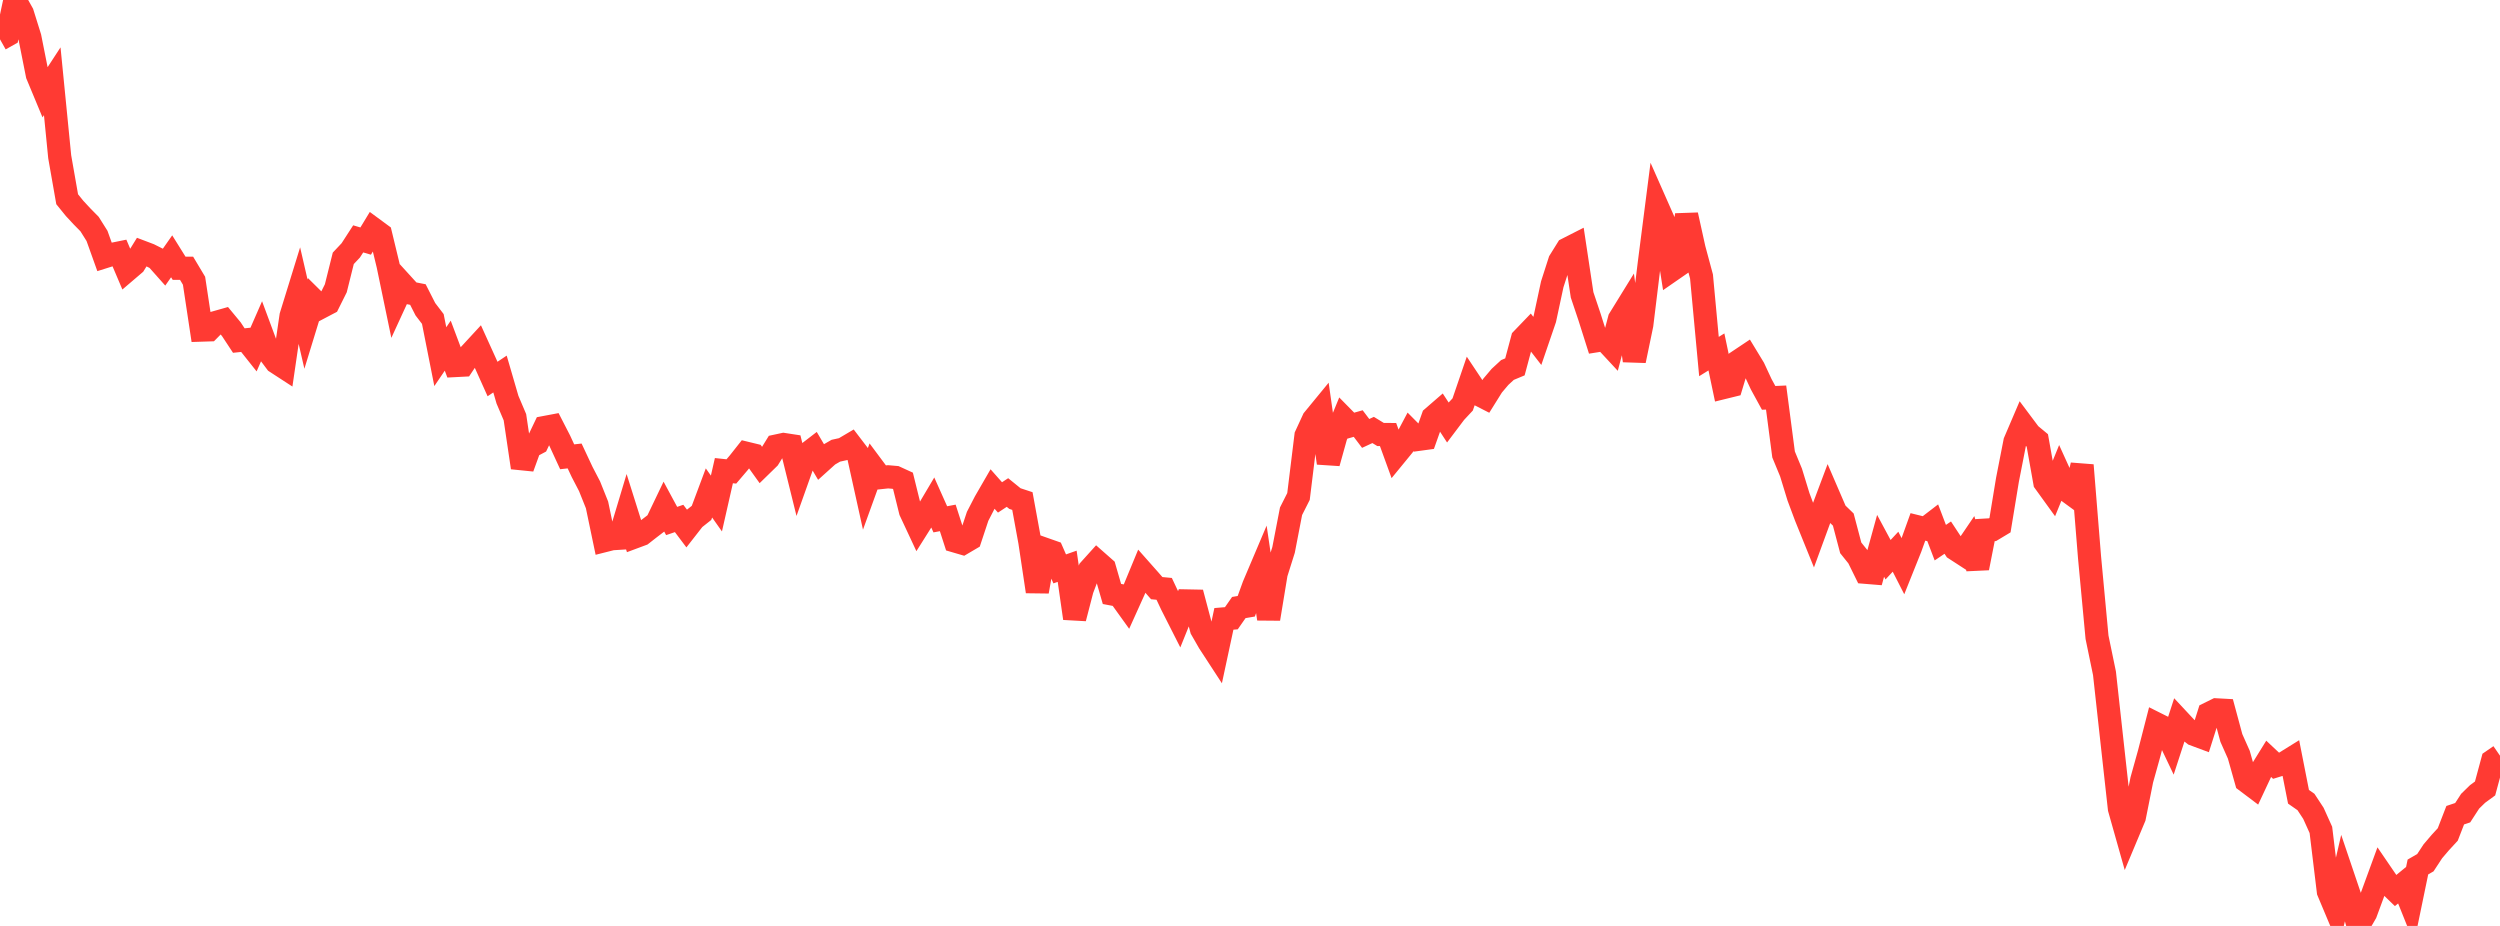 <?xml version="1.0" standalone="no"?>
<!DOCTYPE svg PUBLIC "-//W3C//DTD SVG 1.1//EN" "http://www.w3.org/Graphics/SVG/1.1/DTD/svg11.dtd">

<svg width="135" height="50" viewBox="0 0 135 50" preserveAspectRatio="none" 
  xmlns="http://www.w3.org/2000/svg"
  xmlns:xlink="http://www.w3.org/1999/xlink">


<polyline points="0.0, 2.122 0.403, 1.896 0.806, 0.0 1.209, 0.721 1.612, 2.011 2.015, 4.038 2.418, 5.006 2.821, 4.388 3.224, 8.465 3.627, 10.759 4.03, 11.256 4.433, 11.69 4.836, 12.099 5.239, 12.74 5.642, 13.865 6.045, 13.738 6.448, 13.656 6.851, 14.605 7.254, 14.261 7.657, 13.608 8.06, 13.761 8.463, 13.963 8.866, 14.416 9.269, 13.841 9.672, 14.487 10.075, 14.486 10.478, 15.16 10.881, 17.826 11.284, 17.813 11.687, 17.405 12.09, 17.291 12.493, 17.778 12.896, 18.39 13.299, 18.348 13.701, 18.854 14.104, 17.934 14.507, 19.019 14.91, 19.556 15.313, 19.818 15.716, 17.062 16.119, 15.757 16.522, 17.503 16.925, 16.189 17.328, 16.588 17.731, 16.376 18.134, 15.567 18.537, 13.95 18.94, 13.522 19.343, 12.899 19.746, 13.018 20.149, 12.354 20.552, 12.651 20.955, 14.319 21.358, 16.259 21.761, 15.383 22.164, 15.826 22.567, 15.905 22.97, 16.698 23.373, 17.225 23.776, 19.26 24.179, 18.666 24.582, 19.74 24.985, 19.719 25.388, 19.118 25.791, 18.681 26.194, 19.57 26.597, 20.467 27.0, 20.197 27.403, 21.581 27.806, 22.53 28.209, 25.25 28.612, 24.141 29.015, 23.927 29.418, 23.084 29.821, 23.008 30.224, 23.792 30.627, 24.667 31.03, 24.622 31.433, 25.482 31.836, 26.257 32.239, 27.264 32.642, 29.193 33.045, 29.091 33.448, 29.066 33.851, 27.723 34.254, 29.002 34.657, 28.852 35.06, 28.537 35.463, 28.228 35.866, 27.387 36.269, 28.134 36.672, 27.996 37.075, 28.532 37.478, 28.016 37.881, 27.697 38.284, 26.619 38.687, 27.19 39.09, 25.415 39.493, 25.458 39.896, 24.985 40.299, 24.475 40.701, 24.573 41.104, 25.135 41.507, 24.742 41.91, 24.088 42.313, 24.001 42.716, 24.063 43.119, 25.694 43.522, 24.561 43.925, 24.251 44.328, 24.935 44.731, 24.572 45.134, 24.339 45.537, 24.25 45.94, 24.012 46.343, 24.54 46.746, 26.363 47.149, 25.249 47.552, 25.79 47.955, 25.747 48.358, 25.782 48.761, 25.966 49.164, 27.598 49.567, 28.461 49.97, 27.821 50.373, 27.141 50.776, 28.043 51.179, 27.967 51.582, 29.217 51.985, 29.335 52.388, 29.098 52.791, 27.883 53.194, 27.102 53.597, 26.405 54.0, 26.861 54.403, 26.596 54.806, 26.923 55.209, 27.056 55.612, 29.257 56.015, 31.943 56.418, 29.657 56.821, 29.799 57.224, 30.72 57.627, 30.578 58.03, 33.389 58.433, 31.835 58.836, 30.77 59.239, 30.323 59.642, 30.678 60.045, 32.074 60.448, 32.15 60.851, 32.711 61.254, 31.818 61.657, 30.843 62.06, 31.298 62.463, 31.76 62.866, 31.798 63.269, 32.655 63.672, 33.45 64.075, 32.45 64.478, 32.458 64.881, 33.977 65.284, 34.68 65.687, 35.298 66.09, 33.419 66.493, 33.385 66.896, 32.807 67.299, 32.738 67.701, 31.628 68.104, 30.678 68.507, 33.419 68.91, 30.973 69.313, 29.694 69.716, 27.608 70.119, 26.81 70.522, 23.526 70.925, 22.653 71.328, 22.162 71.731, 25.003 72.134, 23.558 72.537, 22.576 72.94, 22.986 73.343, 22.872 73.746, 23.405 74.149, 23.218 74.552, 23.464 74.955, 23.465 75.358, 24.574 75.761, 24.082 76.164, 23.323 76.567, 23.729 76.97, 23.674 77.373, 22.538 77.776, 22.189 78.179, 22.807 78.582, 22.272 78.985, 21.84 79.388, 20.661 79.791, 21.266 80.194, 21.472 80.597, 20.827 81.0, 20.351 81.403, 19.979 81.806, 19.811 82.209, 18.306 82.612, 17.887 83.015, 18.408 83.418, 17.231 83.821, 15.353 84.224, 14.099 84.627, 13.451 85.03, 13.246 85.433, 15.922 85.836, 17.123 86.239, 18.396 86.642, 18.332 87.045, 18.766 87.448, 17.232 87.851, 16.578 88.254, 19.477 88.657, 17.535 89.06, 14.233 89.463, 11.092 89.866, 12.004 90.269, 14.587 90.672, 14.308 91.075, 11.607 91.478, 13.431 91.881, 14.929 92.284, 19.253 92.687, 19.004 93.09, 20.922 93.493, 20.823 93.896, 19.487 94.299, 19.218 94.701, 19.88 95.104, 20.747 95.507, 21.485 95.91, 21.467 96.313, 24.54 96.716, 25.516 97.119, 26.831 97.522, 27.91 97.925, 28.905 98.328, 27.805 98.731, 26.732 99.134, 27.666 99.537, 28.056 99.94, 29.584 100.343, 30.086 100.746, 30.904 101.149, 30.937 101.552, 29.475 101.955, 30.225 102.358, 29.792 102.761, 30.581 103.164, 29.574 103.567, 28.453 103.97, 28.553 104.373, 28.244 104.776, 29.304 105.179, 29.032 105.582, 29.645 105.985, 29.906 106.388, 29.312 106.791, 30.674 107.194, 28.627 107.597, 28.603 108.0, 28.361 108.403, 25.911 108.806, 23.852 109.209, 22.909 109.612, 23.448 110.015, 23.782 110.418, 26.04 110.821, 26.598 111.224, 25.611 111.627, 26.499 112.03, 26.794 112.433, 25.122 112.836, 30.105 113.239, 34.411 113.642, 36.359 114.045, 40.022 114.448, 43.665 114.851, 45.091 115.254, 44.13 115.657, 42.114 116.06, 40.668 116.463, 39.097 116.866, 39.299 117.269, 40.146 117.672, 38.907 118.075, 39.339 118.478, 39.655 118.881, 39.805 119.284, 38.531 119.687, 38.332 120.09, 38.354 120.493, 39.848 120.896, 40.754 121.299, 42.183 121.701, 42.486 122.104, 41.626 122.507, 40.975 122.91, 41.353 123.313, 41.229 123.716, 40.979 124.119, 43.026 124.522, 43.307 124.925, 43.92 125.328, 44.814 125.731, 48.139 126.134, 49.1 126.537, 47.365 126.94, 48.557 127.343, 50.0 127.746, 49.305 128.149, 48.214 128.552, 47.112 128.955, 47.702 129.358, 48.092 129.761, 47.761 130.164, 48.766 130.567, 46.818 130.97, 46.586 131.373, 45.971 131.776, 45.498 132.179, 45.061 132.582, 44.021 132.985, 43.886 133.388, 43.265 133.791, 42.872 134.194, 42.577 134.597, 41.086 135.0, 40.808" fill="none" stroke="#ff3a33" stroke-width="1.25"/>

</svg>